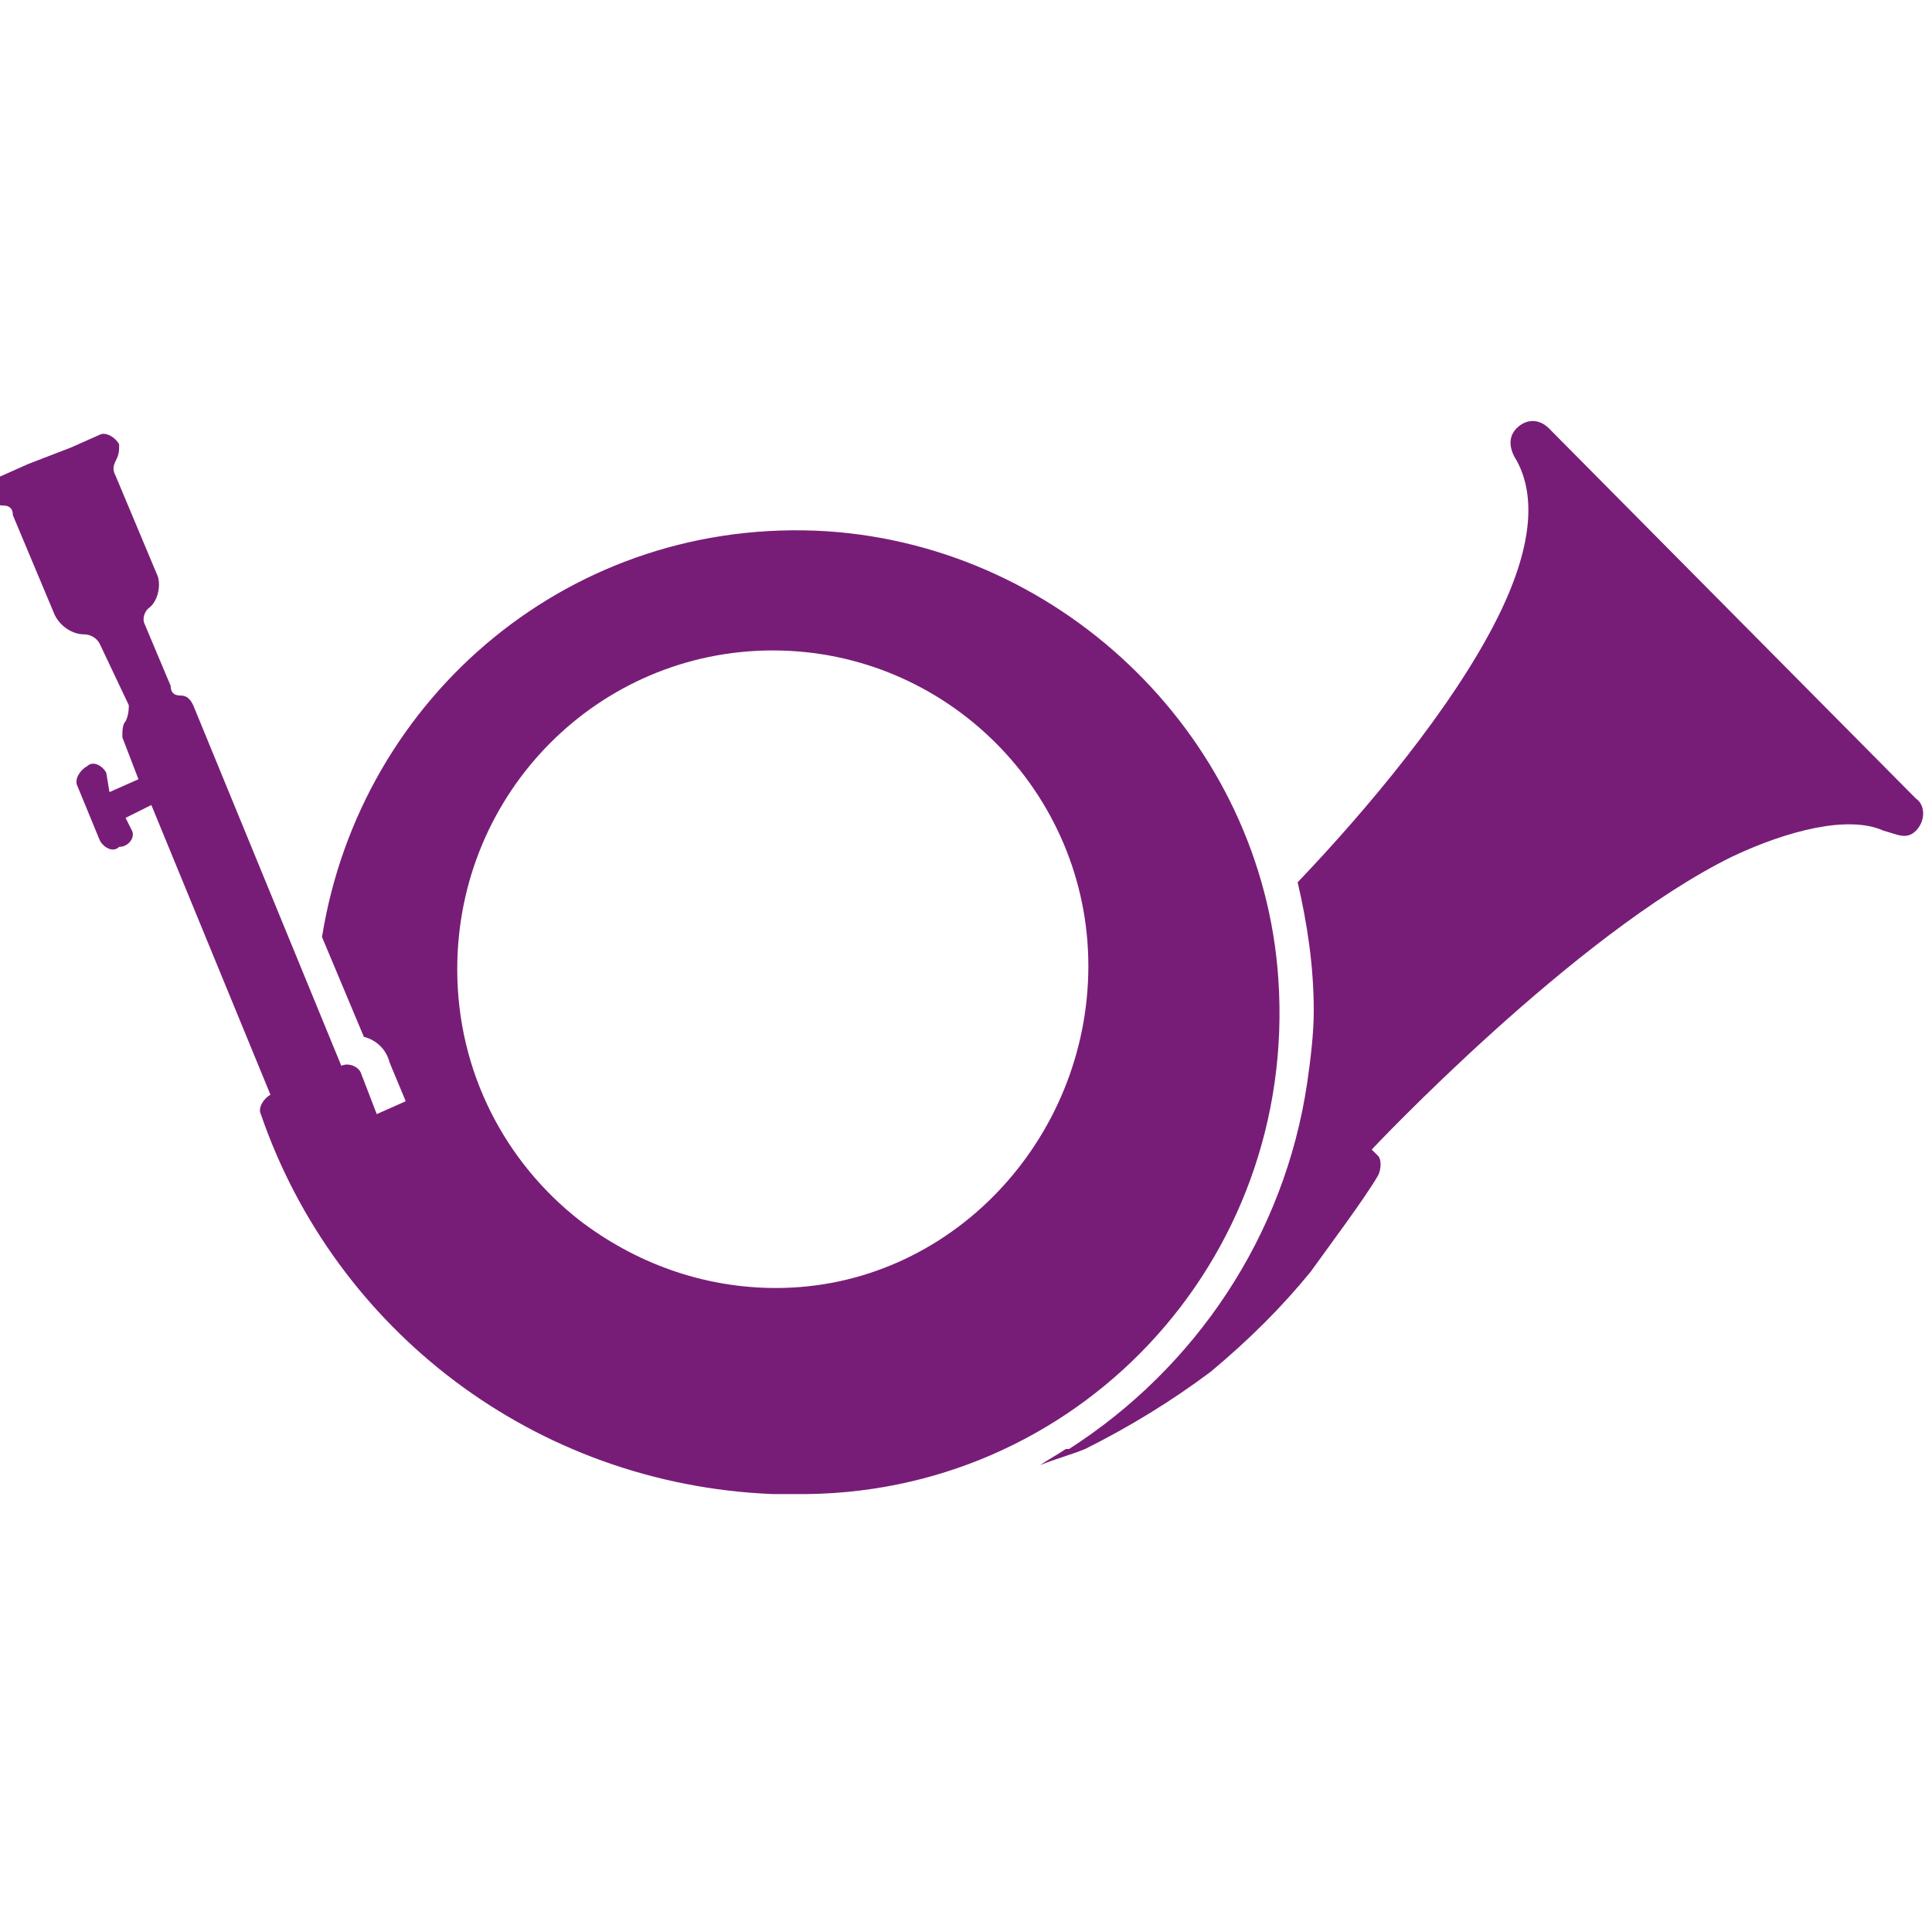 <svg enable-background="new 0 0 60 60" height="60" viewBox="0 0 60 60" width="60" xmlns="http://www.w3.org/2000/svg"><path d="m59.5 24.8-11.4-11.5c-.3-.3-.7-.3-1 0s-.2.7 0 1c.6 1.1.5 2.7-.6 4.9-1.4 2.8-4.1 6-6.2 8.2.3 1.3.5 2.6.5 4 0 .7-.1 1.5-.2 2.2-.7 4.8-3.5 8.9-7.4 11.4 0 0 0 0-.1 0-.3.2-.5.3-.8.5.5-.2.9-.3 1.4-.5 1.4-.7 2.7-1.5 3.9-2.4 1.2-1 2.2-2 3.1-3.1.5-.7 1.7-2.3 2.1-3 .1-.2.1-.5 0-.6l-.2-.2s6.3-6.7 11.2-9.1c1.7-.8 3.6-1.3 4.7-.8.4.1.7.3 1 0s.3-.8 0-1zm-19.8 5.6c-.5-7.4-6.6-13.4-14-13.9-7.9-.5-14.5 5.1-15.7 12.6l1.3 3.1c.4.1.7.4.8.8l.5 1.2-.9.4-.5-1.3c-.1-.2-.4-.3-.6-.2l-4.6-11.2c-.1-.2-.2-.3-.4-.3s-.3-.1-.3-.3l-.8-1.9c-.1-.2 0-.4.1-.5.3-.2.4-.7.3-1l-1.3-3.1c-.1-.2-.1-.3 0-.5s.1-.3.1-.5c-.1-.2-.4-.4-.6-.3l-.9.4-1.3.5-.9.4c-.2.1-.4.4-.3.6s.2.3.4.3.3.1.3.3l1.3 3.1c.2.4.6.6.9.6.2 0 .4.1.5.3l.9 1.9c0 .1 0 .3-.1.5-.1.1-.1.3-.1.5l.5 1.3-.9.4-.1-.6c-.1-.2-.4-.4-.6-.2-.2.1-.4.4-.3.6l.7 1.7c.1.2.4.4.6.2.3 0 .5-.3.4-.5l-.2-.4.8-.4 3.7 9c-.2.1-.4.4-.3.6 2.3 6.7 8.5 11.5 15.9 11.8h.7c8.7.1 15.6-7.2 15-16zm-15.6 9.6c-2.3 0-4.4-.8-6.1-2.1-2.3-1.8-3.8-4.6-3.8-7.8 0-5.5 4.4-9.9 9.8-9.9s9.8 4.4 9.8 9.8-4.3 10-9.7 10z" fill="#781d77"/></svg>